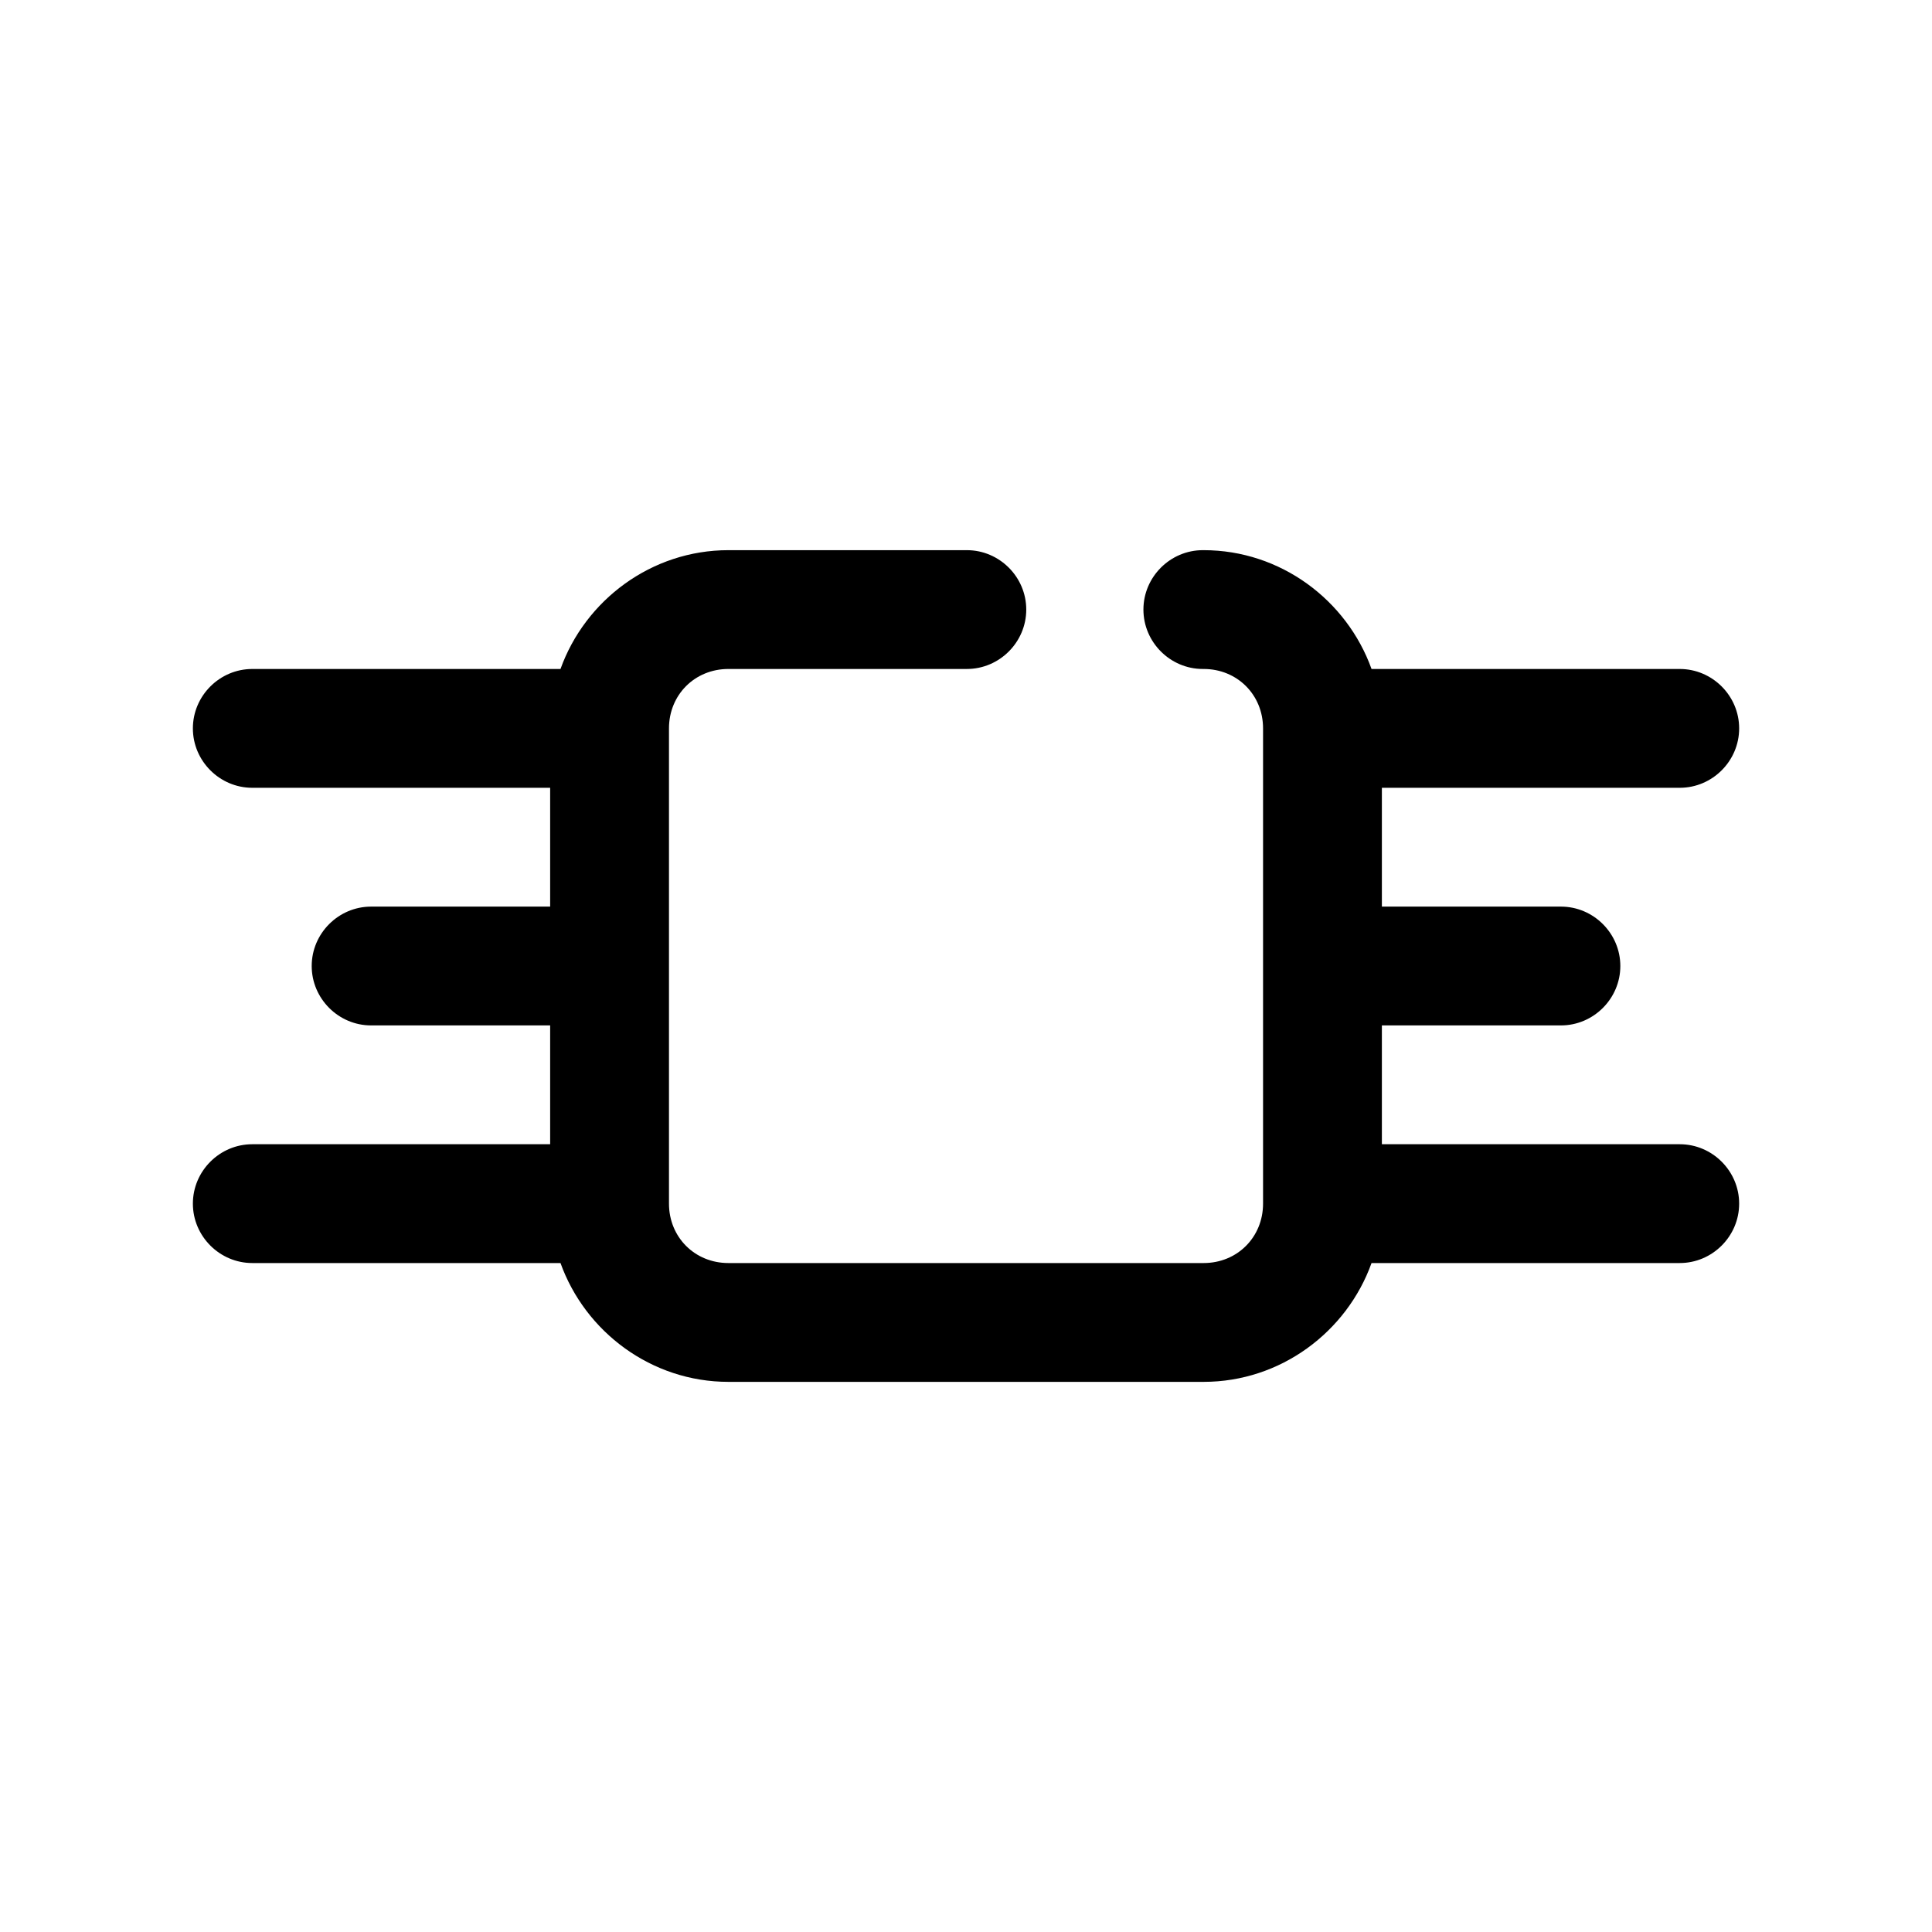 <?xml version="1.0" encoding="UTF-8"?>
<!-- Uploaded to: SVG Repo, www.svgrepo.com, Generator: SVG Repo Mixer Tools -->
<svg fill="#000000" width="800px" height="800px" version="1.1" viewBox="144 144 512 512" xmlns="http://www.w3.org/2000/svg">
 <path d="m462.98 478.72c8.895 0 15.742-6.848 15.742-15.742v-125.95c0-8.895-6.848-15.742-15.742-15.742h-0.219c-8.645 0-15.742-7.102-15.742-15.742 0-8.645 7.102-15.742 15.742-15.742h0.219c20.387 0 37.941 13.227 44.492 31.488h81.461 0.219c8.645 0 15.742 7.102 15.742 15.742 0 8.645-7.102 15.742-15.742 15.742h-0.219-78.719v31.488h47.23 0.219c8.645 0 15.742 7.102 15.742 15.742 0 8.645-7.102 15.742-15.742 15.742h-0.219-47.23v31.488h78.719 0.219c8.645 0 15.742 7.102 15.742 15.742 0 8.645-7.102 15.742-15.742 15.742h-0.219-81.461c-6.551 18.262-24.105 31.488-44.492 31.488h-125.95c-20.387 0-37.941-13.227-44.492-31.488h-81.461-0.219c-8.645 0-15.742-7.102-15.742-15.742 0-8.645 7.102-15.742 15.742-15.742h0.219 78.719v-31.488h-47.23-0.219c-8.645 0-15.742-7.102-15.742-15.742 0-8.645 7.102-15.742 15.742-15.742h0.219 47.23v-31.488h-78.719-0.219c-8.645 0-15.742-7.102-15.742-15.742 0-8.645 7.102-15.742 15.742-15.742h0.219 81.461c6.551-18.262 24.105-31.488 44.492-31.488h62.977 0.219c8.645 0 15.742 7.102 15.742 15.742 0 8.645-7.102 15.742-15.742 15.742h-0.219-62.977c-8.895 0-15.742 6.848-15.742 15.742v125.95c0 8.895 6.848 15.742 15.742 15.742z"/>
</svg>